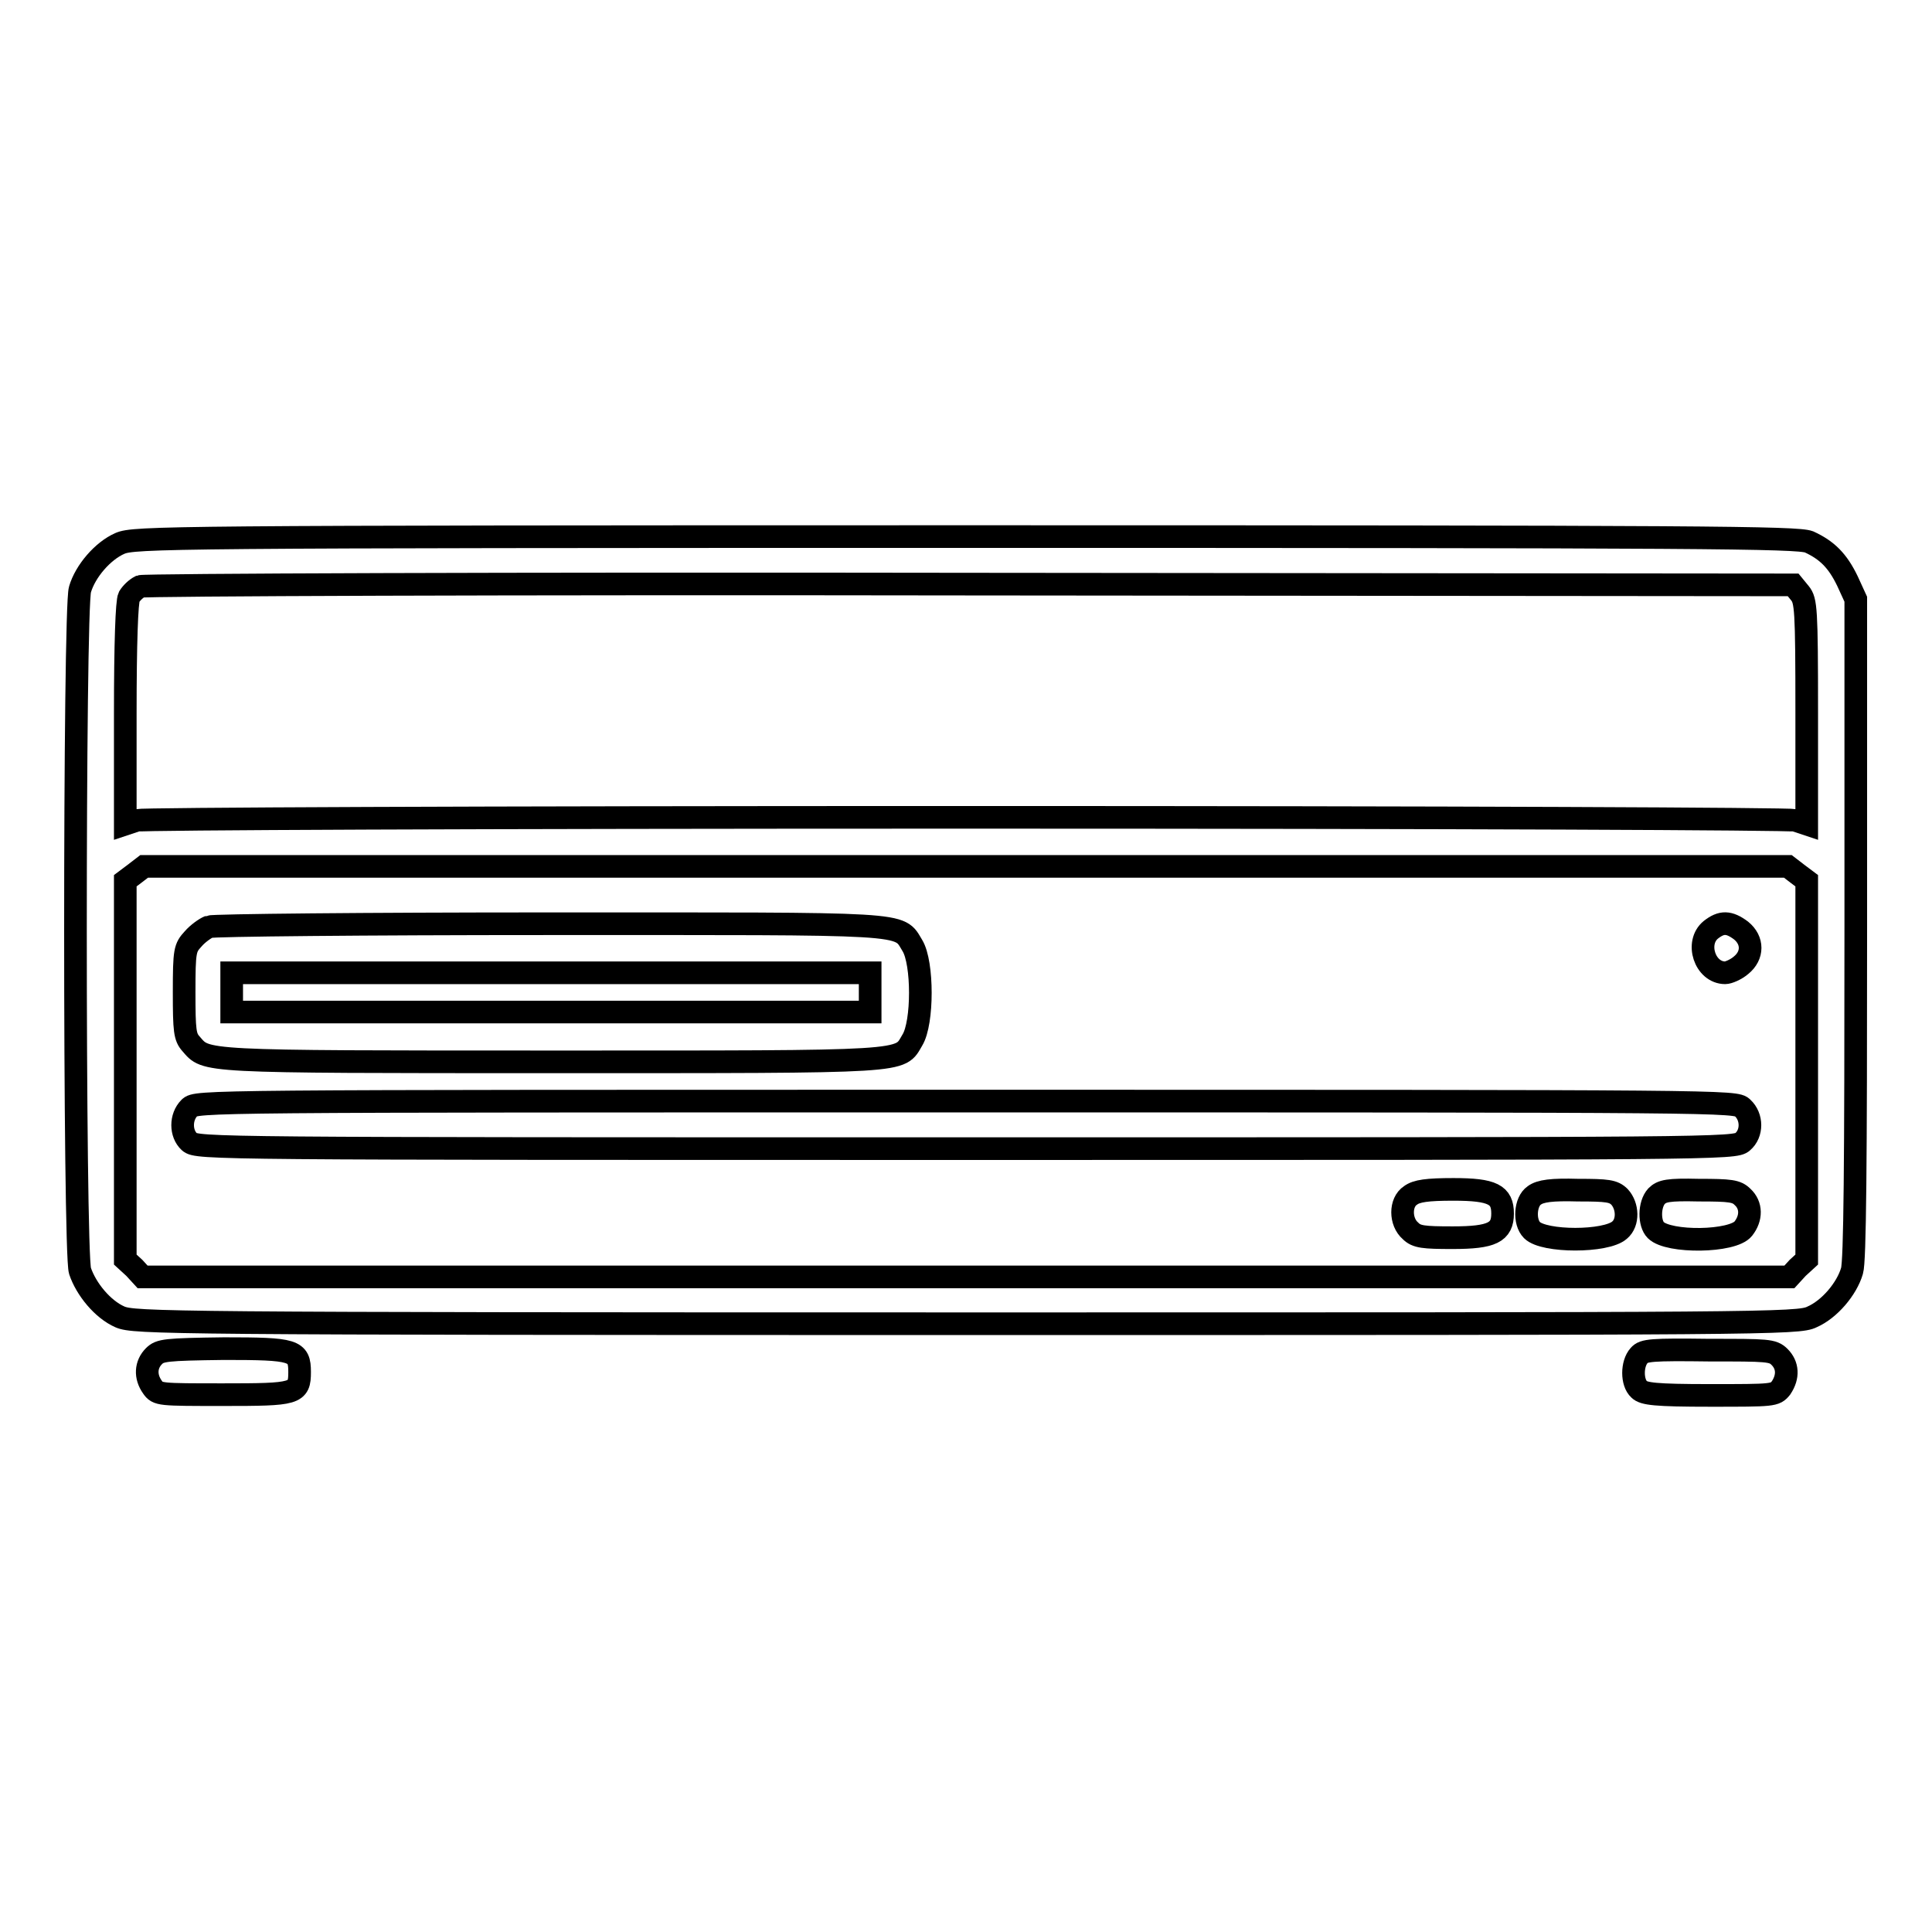 <?xml version="1.0" encoding="utf-8"?>
<!-- Svg Vector Icons : http://www.onlinewebfonts.com/icon -->
<!DOCTYPE svg PUBLIC "-//W3C//DTD SVG 1.1//EN" "http://www.w3.org/Graphics/SVG/1.1/DTD/svg11.dtd">
<svg version="1.1" xmlns="http://www.w3.org/2000/svg" xmlns:xlink="http://www.w3.org/1999/xlink" x="0px" y="0px" viewBox="0 0 256 256" enable-background="new 0 0 256 256" xml:space="preserve">
<g><g><g><path stroke-width="3" fill-opacity="0" stroke="#000000"  d="M15.9,72c-2.3,1-4.6,3.7-5.3,6.1c-0.8,2.5-0.8,87.8,0,90.3c0.8,2.4,3,5.1,5.3,6.1c1.9,0.8,5.9,0.9,112.1,0.9s110.3,0,112.1-0.9c2.3-1,4.6-3.7,5.3-6.1c0.4-1.3,0.5-14.1,0.5-45.5V79.4l-1.1-2.4c-1.3-2.7-2.7-4.1-5.1-5.2c-1.6-0.6-13.5-0.7-111.9-0.7C21.8,71.1,17.8,71.2,15.9,72z M238.5,78.6c0.8,1,0.9,2,0.9,15.8v14.8l-1.5-0.5c-0.9-0.2-44.5-0.4-109.9-0.4c-65.4,0-109,0.2-109.9,0.4l-1.5,0.5V94.6c0-9.4,0.2-14.9,0.5-15.5c0.3-0.5,0.9-1.1,1.5-1.4c0.6-0.2,47.8-0.4,110-0.3l109,0.1L238.5,78.6z M238.2,115.8l1.2,0.9v25.1v25.1l-1.2,1.1l-1.1,1.2H128H18.9l-1.1-1.2l-1.2-1.1v-25.1v-25.1l1.2-0.9l1.3-1H128h108.9L238.2,115.8z"/><path stroke-width="3" fill-opacity="0" stroke="#000000"  d="M27.7,122.8c-0.5,0.2-1.5,0.9-2.1,1.6c-1.1,1.2-1.2,1.5-1.2,7.1c0,5.1,0.1,5.9,0.9,6.8c2.1,2.4,0.8,2.4,47.7,2.4c48.2,0,46.1,0.1,47.9-2.9c1.4-2.3,1.4-10.2,0-12.5c-1.9-3.1,0.3-2.9-48.3-2.9C48.4,122.4,28.2,122.6,27.7,122.8z M115.3,131.5v2.6H73H30.7v-2.6v-2.6H73h42.3V131.5z"/><path stroke-width="3" fill-opacity="0" stroke="#000000"  d="M226.7,123.2c-2.1,1.7-0.8,5.7,1.9,5.7c0.4,0,1.4-0.4,2.1-1c1.6-1.3,1.6-3.3,0-4.6C229.1,122.1,228.1,122.1,226.7,123.2z"/><path stroke-width="3" fill-opacity="0" stroke="#000000"  d="M25.1,146.8c-1.2,1.2-1.2,3.4,0,4.5c1,0.9,3.3,0.9,102.9,0.9c99.6,0,101.9,0,102.9-0.9c1.3-1.1,1.3-3.3,0-4.5c-0.9-0.9-1.6-0.9-102.9-0.9C26.6,145.9,26,145.9,25.1,146.8z"/><path stroke-width="3" fill-opacity="0" stroke="#000000"  d="M186.9,158.4c-1.4,0.9-1.4,3.5,0,4.7c0.8,0.8,1.7,0.9,5.6,0.9c5.2,0,6.6-0.7,6.6-3.2c0-2.5-1.3-3.2-6.5-3.2C189.1,157.6,187.7,157.8,186.9,158.4z"/><path stroke-width="3" fill-opacity="0" stroke="#000000"  d="M203.3,158.4c-1.2,0.8-1.4,3.5-0.3,4.6c1.6,1.6,9.8,1.6,11.6,0c1.2-1,1.1-3.2,0-4.4c-0.8-0.8-1.6-0.9-5.5-0.9C205.6,157.6,204.1,157.8,203.3,158.4z"/><path stroke-width="3" fill-opacity="0" stroke="#000000"  d="M219.5,158.5c-1,1.1-1,3.6-0.1,4.5c1.7,1.7,10.2,1.6,11.6-0.2c1.1-1.4,1.1-3.1-0.1-4.2c-0.8-0.8-1.6-0.9-5.8-0.9C221,157.6,220.2,157.8,219.5,158.5z"/><path stroke-width="3" fill-opacity="0" stroke="#000000"  d="M20.4,179.7c-1.1,1.1-1.2,2.7-0.2,4.1c0.7,1,0.9,1,9.4,1c9.6,0,10.1-0.1,10.1-3c0-2.9-0.7-3.1-10-3.1C21.9,178.8,21.2,178.9,20.4,179.7z"/><path stroke-width="3" fill-opacity="0" stroke="#000000"  d="M217.2,179.6c-1,1.1-1,3.6,0,4.5c0.6,0.6,2.1,0.8,9.4,0.8c8.4,0,8.6,0,9.4-1c1-1.5,0.9-3-0.2-4.1c-0.9-0.9-1.6-0.9-9.3-0.9C218.8,178.8,217.8,178.9,217.2,179.6z"/></g></g></g>
</svg>